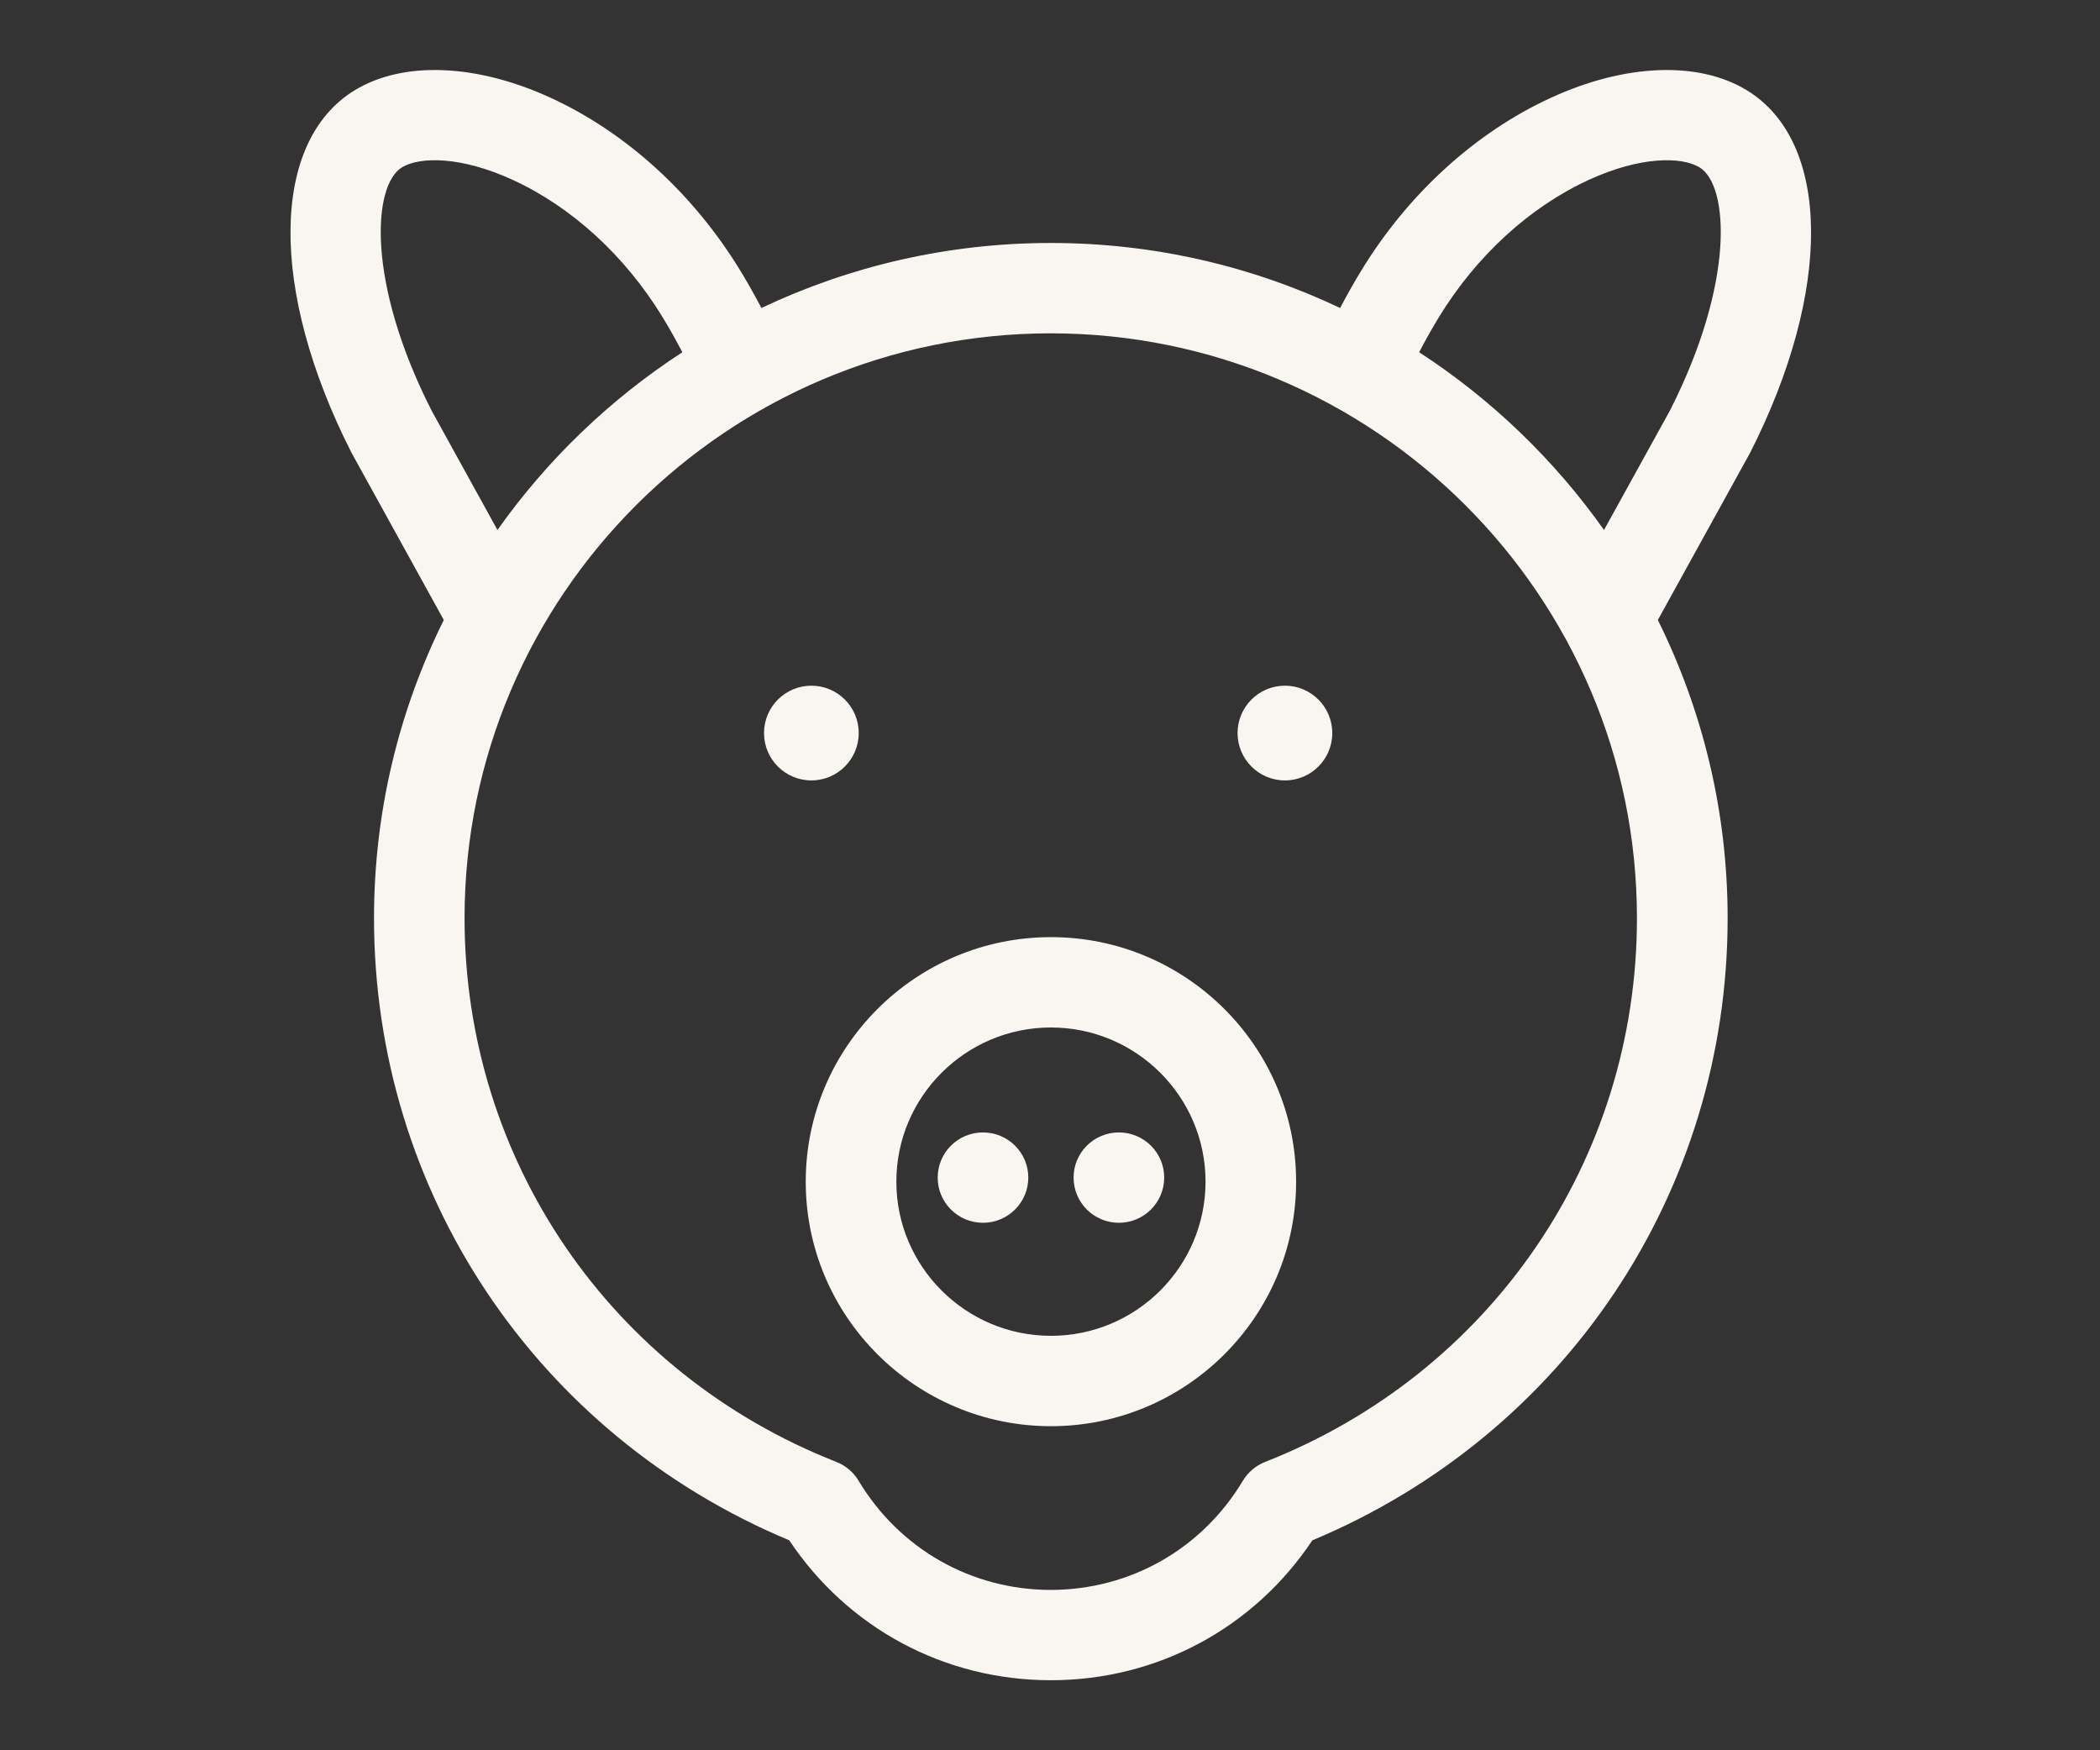 <svg width="60" height="50" viewBox="0 0 60 50" fill="none" xmlns="http://www.w3.org/2000/svg">
<rect x="0" y="0" width="60" height="50" fill="#333333" stroke="none"/>
<path fill-rule="evenodd" clip-rule="evenodd" d="M30.027 40.742C26.164 40.742 23.021 37.608 23.021 33.757C23.021 29.905 26.164 26.771 30.027 26.771C33.89 26.771 37.032 29.905 37.032 33.757C37.032 37.608 33.89 40.742 30.027 40.742ZM30.027 29.352C27.591 29.352 25.61 31.328 25.61 33.756C25.61 36.184 27.591 38.16 30.027 38.16C32.463 38.16 34.444 36.184 34.444 33.756C34.444 31.328 32.463 29.352 30.027 29.352ZM31.968 32.35C31.253 32.35 30.674 32.927 30.674 33.64C30.674 34.353 31.253 34.931 31.968 34.931C32.683 34.931 33.263 34.353 33.263 33.64C33.263 32.927 32.683 32.35 31.968 32.35ZM28.085 32.35C27.37 32.35 26.791 32.927 26.791 33.64C26.791 34.353 27.37 34.931 28.085 34.931C28.8 34.931 29.38 34.353 29.38 33.64C29.38 32.927 28.8 32.35 28.085 32.35ZM49.907 2.577C48.527 1.737 46.434 1.818 44.31 2.794C42.161 3.781 40.242 5.526 38.906 7.709C38.687 8.066 38.484 8.43 38.289 8.798C35.783 7.61 32.982 6.942 30.027 6.941H30.022H30.017C27.063 6.943 24.262 7.61 21.755 8.798C21.56 8.431 21.357 8.066 21.138 7.709C19.802 5.526 17.883 3.781 15.734 2.794C13.61 1.818 11.517 1.737 10.137 2.577C7.727 4.044 7.68 8.287 10.043 12.933L12.68 17.711C11.405 20.281 10.686 23.171 10.686 26.227C10.686 34.053 15.329 40.983 22.55 44.002C24.223 46.511 26.982 47.996 30.018 47.999V48H30.023H30.029V47.999C33.065 47.996 35.823 46.511 37.496 44.002C44.718 40.983 49.361 34.053 49.361 26.227C49.361 23.171 48.641 20.281 47.367 17.711L50.004 12.933C52.364 8.287 52.317 4.044 49.907 2.577ZM12.33 11.727C10.465 8.058 10.647 5.291 11.485 4.78C11.996 4.471 13.173 4.46 14.65 5.139C16.337 5.914 17.856 7.304 18.927 9.054C19.13 9.385 19.317 9.723 19.496 10.062C17.428 11.406 15.634 13.132 14.213 15.14L12.33 11.727ZM36.148 41.762C35.882 41.866 35.658 42.055 35.511 42.3C34.341 44.252 32.289 45.417 30.021 45.419C27.754 45.417 25.702 44.251 24.531 42.3C24.384 42.055 24.161 41.866 23.895 41.762C17.442 39.226 13.273 33.129 13.273 26.228C13.273 17.018 20.786 9.525 30.021 9.522C39.257 9.525 46.77 17.018 46.77 26.228C46.77 33.129 42.601 39.226 36.148 41.762ZM47.713 11.727L45.829 15.14C44.408 13.132 42.614 11.405 40.547 10.062C40.725 9.723 40.913 9.385 41.115 9.054C42.187 7.304 43.705 5.914 45.393 5.139C46.87 4.46 48.047 4.471 48.557 4.78C49.397 5.291 49.578 8.058 47.713 11.727ZM24.535 20.941C24.535 21.688 23.93 22.294 23.182 22.294C22.435 22.294 21.829 21.688 21.829 20.941C21.829 20.194 22.435 19.588 23.182 19.588C23.93 19.588 24.535 20.194 24.535 20.941ZM36.712 22.294C37.459 22.294 38.065 21.688 38.065 20.941C38.065 20.194 37.459 19.588 36.712 19.588C35.965 19.588 35.359 20.194 35.359 20.941C35.359 21.688 35.965 22.294 36.712 22.294Z" fill="#F9F6F1"/>
</svg>
